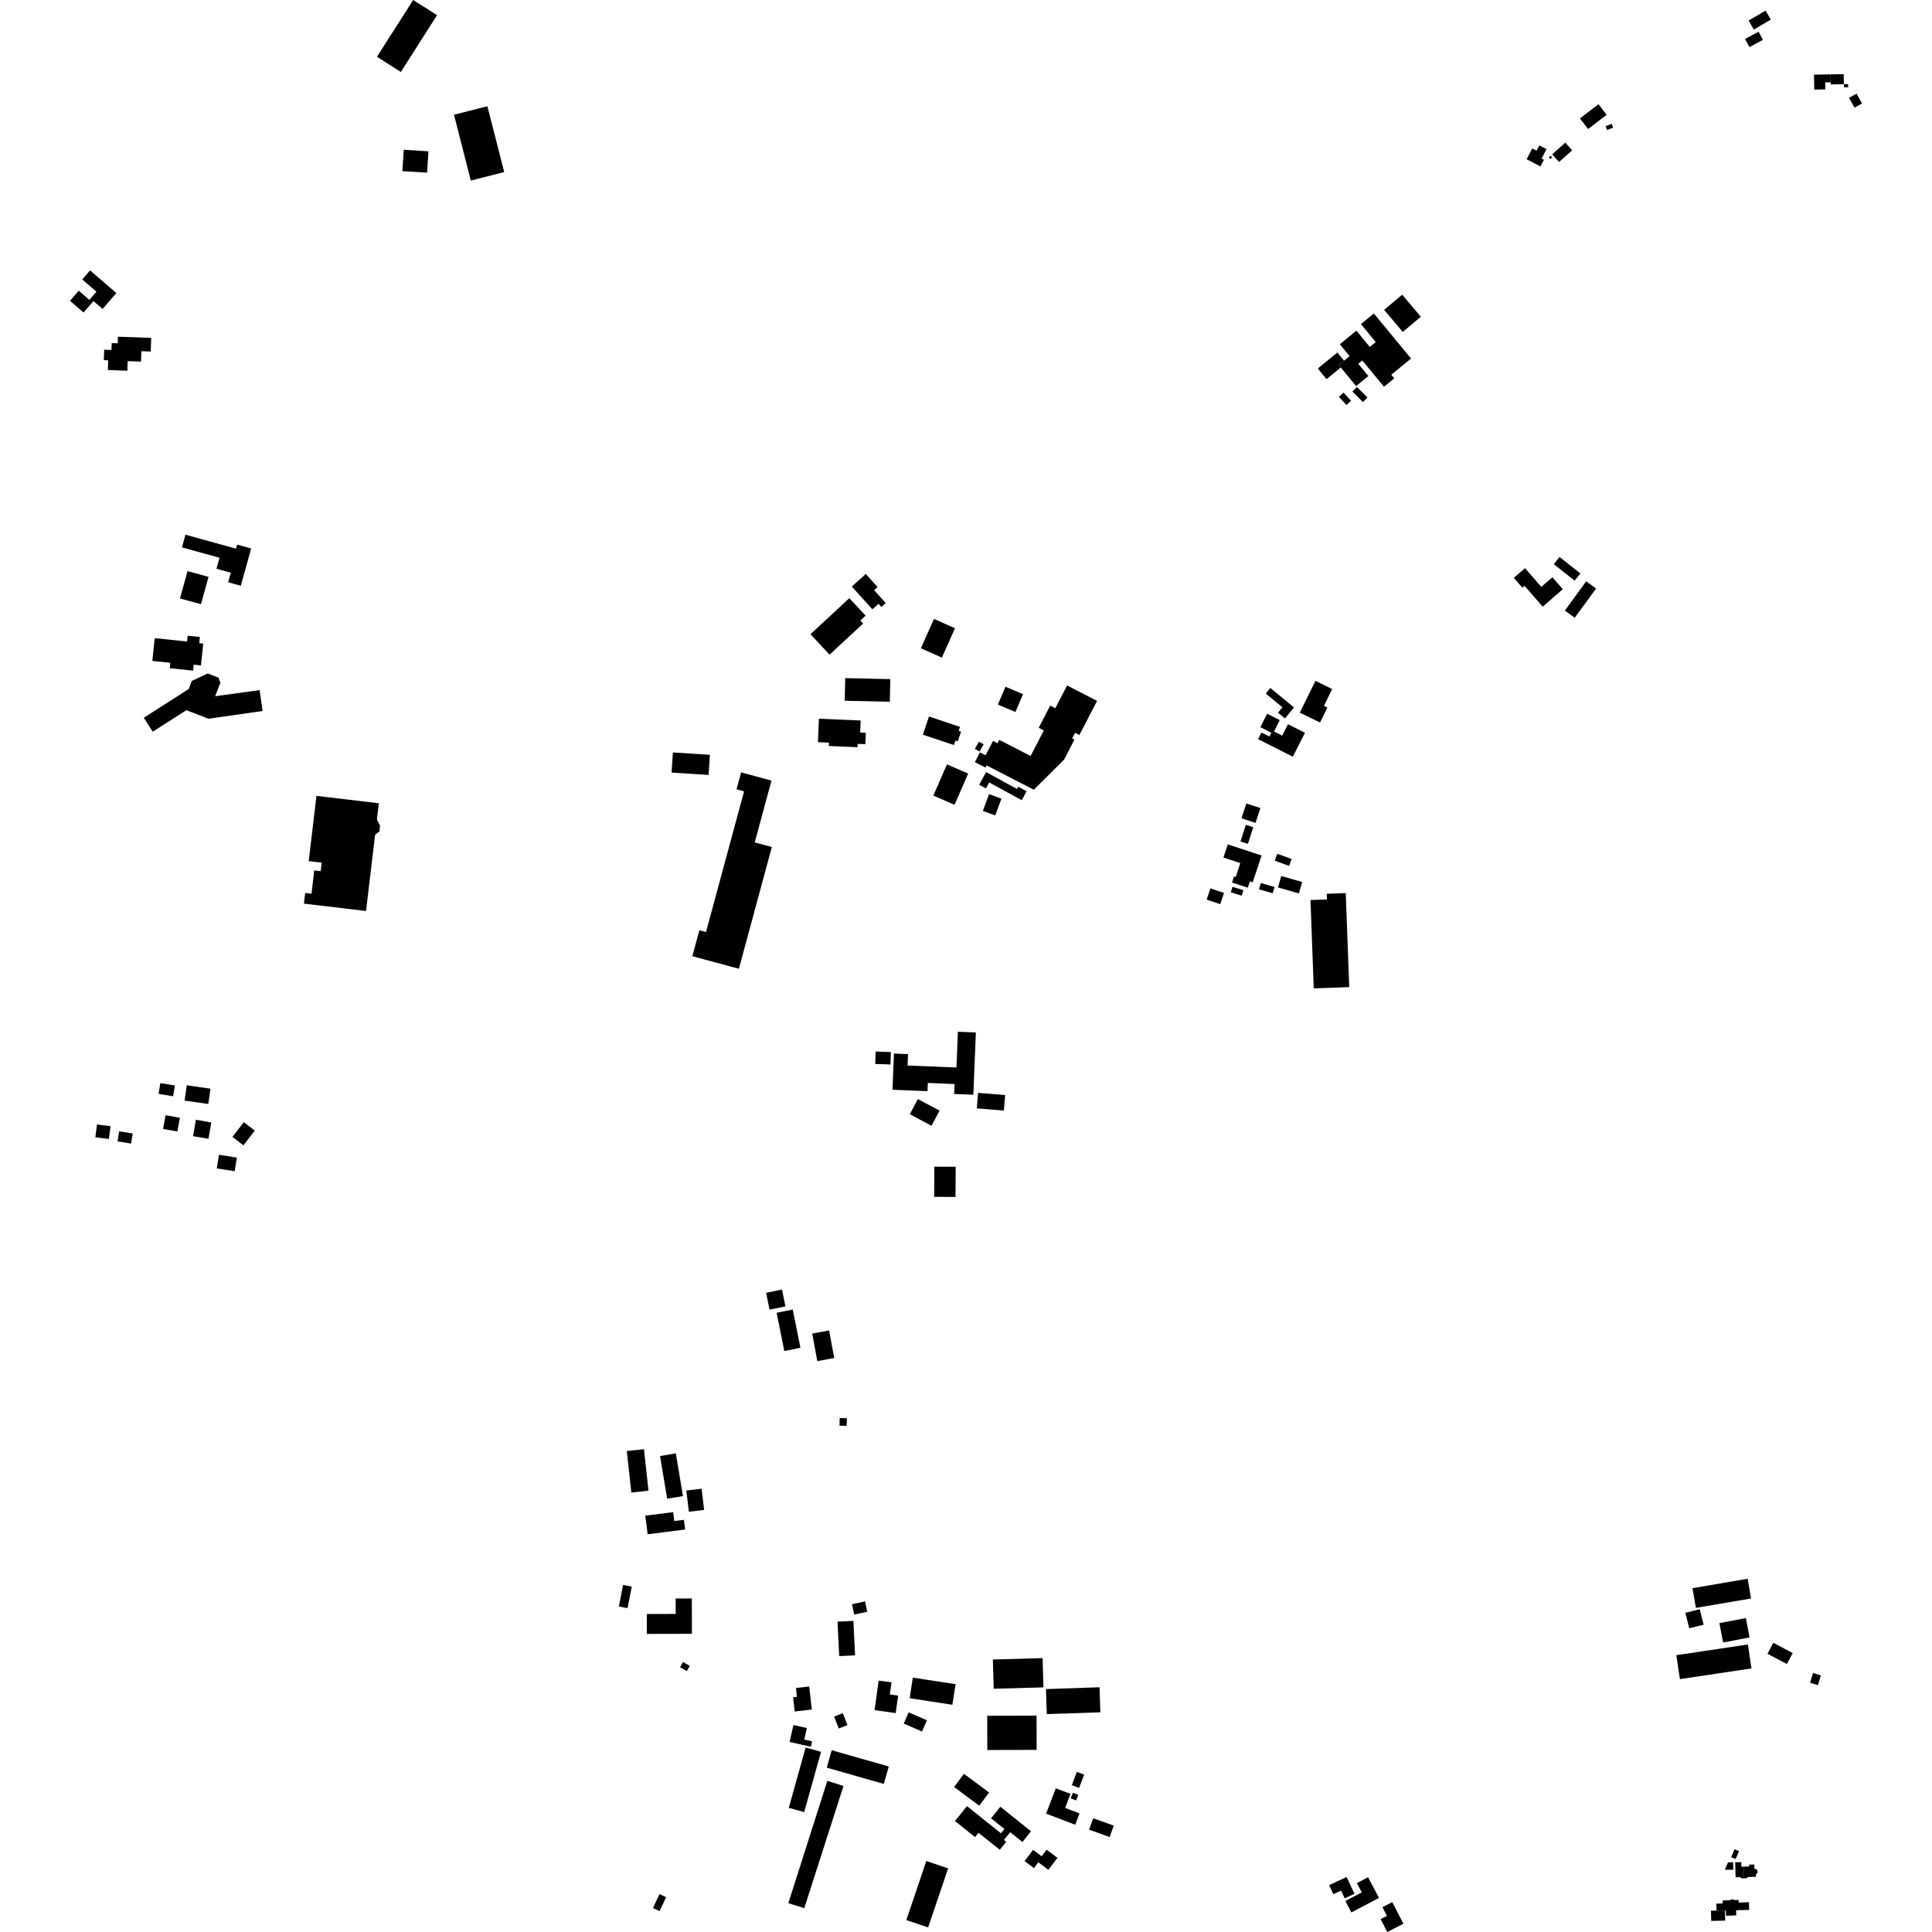 <?xml version="1.0" encoding="utf-8" standalone="no"?>
<!DOCTYPE svg PUBLIC "-//W3C//DTD SVG 1.1//EN"
  "http://www.w3.org/Graphics/SVG/1.1/DTD/svg11.dtd">
<!-- Created with matplotlib (https://matplotlib.org/) -->
<svg height="288pt" version="1.1" viewBox="0 0 288 288" width="288pt" xmlns="http://www.w3.org/2000/svg" xmlns:xlink="http://www.w3.org/1999/xlink">
 <defs>
  <style type="text/css">
*{stroke-linecap:butt;stroke-linejoin:round;}
  </style>
 </defs>
 <g id="figure_1">
  <g id="patch_1">
   <path d="M 0 288 
L 288 288 
L 288 0 
L 0 0 
z
" style="fill:none;opacity:0;"/>
  </g>
  <g id="axes_1">
   <g id="PatchCollection_1">
    <path clip-path="url(#p87fd709427)" d="M 60.186 22.327 
L 63.867 22.555 
L 63.668 25.742 
L 59.987 25.513 
L 60.186 22.327 
"/>
    <path clip-path="url(#p87fd709427)" d="M 67.676 17.105 
L 72.654 15.839 
L 75.163 25.648 
L 70.184 26.915 
L 67.676 17.105 
"/>
    <path clip-path="url(#p87fd709427)" d="M 45.306 134.704 
L 45.494 133.115 
L 46.433 133.227 
L 46.846 129.749 
L 47.806 129.862 
L 47.958 128.593 
L 46.019 128.363 
L 47.175 118.64 
L 56.475 119.741 
L 56.184 122.191 
L 56.657 123.055 
L 56.549 123.96 
L 55.914 124.451 
L 54.565 135.801 
L 45.306 134.704 
"/>
    <path clip-path="url(#p87fd709427)" d="M 110.48 115.142 
L 115.003 116.36 
L 112.508 125.578 
L 115.057 126.265 
L 110.146 144.411 
L 103.208 142.541 
L 104.256 138.672 
L 105.243 138.938 
L 110.919 117.966 
L 109.797 117.664 
L 110.48 115.142 
"/>
    <path clip-path="url(#p87fd709427)" d="M 100.113 115.165 
L 100.307 112.166 
L 105.824 112.521 
L 105.63 115.521 
L 100.113 115.165 
"/>
    <path clip-path="url(#p87fd709427)" d="M 258.661 277.607 
L 258.721 279.845 
L 259.423 279.826 
L 259.621 280.003 
L 259.877 279.996 
L 259.853 279.032 
L 259.926 279.03 
L 259.909 278.257 
L 259.593 278.264 
L 259.575 277.585 
L 258.661 277.607 
"/>
    <path clip-path="url(#p87fd709427)" d="M 259.909 278.257 
L 259.926 279.03 
L 259.853 279.032 
L 259.877 279.996 
L 260.369 279.985 
L 260.559 279.801 
L 261.759 279.774 
L 261.753 279.401 
L 261.988 279.157 
L 261.981 278.822 
L 261.757 278.604 
L 261.537 278.609 
L 261.519 277.94 
L 260.742 277.959 
L 260.75 278.235 
L 259.909 278.257 
"/>
    <path clip-path="url(#p87fd709427)" d="M 256.793 283.297 
L 256.809 283.744 
L 255.847 283.774 
L 255.886 284.8 
L 256.842 284.775 
L 256.847 284.826 
L 257.128 284.822 
L 257.268 284.815 
L 257.292 285.575 
L 258.821 285.524 
L 258.799 284.762 
L 259.227 284.748 
L 259.187 283.613 
L 259.17 283.219 
L 258.514 283.24 
L 258.397 283.133 
L 258.044 283.145 
L 257.932 283.259 
L 256.793 283.297 
"/>
    <path clip-path="url(#p87fd709427)" d="M 258.557 275.67 
L 258.063 276.842 
L 258.73 277.122 
L 259.228 275.946 
L 258.557 275.67 
"/>
    <path clip-path="url(#p87fd709427)" d="M 257.591 277.62 
L 257.124 278.728 
L 258.382 278.719 
L 258.353 277.607 
L 257.591 277.62 
"/>
    <path clip-path="url(#p87fd709427)" d="M 259.187 283.613 
L 259.227 284.748 
L 260.744 284.706 
L 260.706 283.559 
L 259.187 283.613 
"/>
    <path clip-path="url(#p87fd709427)" d="M 255.048 284.825 
L 255.078 285.979 
L 255.09 286.346 
L 255.538 286.338 
L 257.177 286.302 
L 257.128 284.822 
L 256.847 284.826 
L 256.842 284.775 
L 255.886 284.8 
L 255.048 284.825 
"/>
    <path clip-path="url(#p87fd709427)" d="M 122.078 107.138 
L 128.3 107.405 
L 128.223 109.195 
L 129.07 109.231 
L 128.996 110.937 
L 127.853 110.888 
L 127.832 111.386 
L 123.546 111.202 
L 123.568 110.705 
L 121.928 110.635 
L 122.078 107.138 
"/>
    <path clip-path="url(#p87fd709427)" d="M 183.025 125.871 
L 188.064 127.528 
L 186.742 131.521 
L 186.32 131.38 
L 186.004 132.33 
L 183.653 131.556 
L 183.953 130.655 
L 184.201 130.736 
L 184.887 128.661 
L 182.376 127.833 
L 183.025 125.871 
"/>
    <path clip-path="url(#p87fd709427)" d="M 187.537 110.184 
L 188.04 109.194 
L 189.226 109.791 
L 189.514 109.223 
L 187.877 108.397 
L 188.892 106.395 
L 190.776 107.347 
L 189.918 109.042 
L 191.137 109.656 
L 191.998 107.958 
L 194.529 109.237 
L 192.722 112.799 
L 187.537 110.184 
"/>
    <path clip-path="url(#p87fd709427)" d="M 204.799 46.726 
L 210.342 53.448 
L 207.402 55.859 
L 207.844 56.396 
L 206.308 57.655 
L 203.077 53.738 
L 202.473 54.234 
L 203.977 56.055 
L 202.153 57.551 
L 199.867 54.779 
L 199.564 54.411 
L 200.356 53.762 
L 201.182 53.083 
L 199.727 51.318 
L 202.194 49.293 
L 204.192 51.717 
L 205.08 50.988 
L 202.871 48.309 
L 204.799 46.726 
"/>
    <path clip-path="url(#p87fd709427)" d="M 148.953 110.287 
L 153.63 112.695 
L 155.601 108.886 
L 154.839 108.495 
L 156.554 105.181 
L 157.316 105.572 
L 159.071 102.182 
L 163.538 104.482 
L 160.907 109.565 
L 160.26 109.232 
L 159.823 110.078 
L 160.164 110.255 
L 158.618 113.243 
L 154.109 117.725 
L 147.066 114.098 
L 146.898 114.422 
L 145.321 113.609 
L 146.072 112.156 
L 146.92 112.591 
L 148.032 110.441 
L 148.696 110.784 
L 148.953 110.287 
"/>
    <path clip-path="url(#p87fd709427)" d="M 145.322 111.633 
L 145.927 110.557 
L 146.627 110.949 
L 146.021 112.024 
L 145.322 111.633 
"/>
    <path clip-path="url(#p87fd709427)" d="M 184.917 125.438 
L 185.71 122.956 
L 186.82 123.308 
L 186.026 125.791 
L 184.917 125.438 
"/>
    <path clip-path="url(#p87fd709427)" d="M 125.917 104.459 
L 125.994 101.086 
L 132.719 101.236 
L 132.643 104.609 
L 125.917 104.459 
"/>
    <path clip-path="url(#p87fd709427)" d="M 146.51 120.877 
L 147.435 118.377 
L 149.283 119.057 
L 148.358 121.557 
L 146.51 120.877 
"/>
    <path clip-path="url(#p87fd709427)" d="M 261.443 4.406 
L 260.656 3.069 
L 263.187 1.583 
L 263.976 2.922 
L 261.443 4.406 
"/>
    <path clip-path="url(#p87fd709427)" d="M 239.565 19.379 
L 239.347 18.811 
L 240.252 18.463 
L 240.472 19.032 
L 239.565 19.379 
"/>
    <path clip-path="url(#p87fd709427)" d="M 274.86 12.555 
L 275.493 12.539 
L 275.506 13.003 
L 274.873 13.019 
L 274.86 12.555 
"/>
    <path clip-path="url(#p87fd709427)" d="M 190.504 132.286 
L 190.994 130.584 
L 194.119 131.479 
L 193.629 133.181 
L 190.504 132.286 
"/>
    <path clip-path="url(#p87fd709427)" d="M 200.716 60.376 
L 199.586 59.157 
L 200.275 58.523 
L 201.405 59.74 
L 200.716 60.376 
"/>
    <path clip-path="url(#p87fd709427)" d="M 209.022 43.925 
L 211.802 47.218 
L 209.109 49.481 
L 206.329 46.19 
L 209.022 43.925 
"/>
    <path clip-path="url(#p87fd709427)" d="M 260.777 7.016 
L 260.13 5.807 
L 262.151 4.731 
L 262.798 5.94 
L 260.777 7.016 
"/>
    <path clip-path="url(#p87fd709427)" d="M 190.031 128.306 
L 190.405 127.275 
L 192.535 128.043 
L 192.161 129.075 
L 190.031 128.306 
"/>
    <path clip-path="url(#p87fd709427)" d="M 234.743 92.087 
L 233.269 91.016 
L 236.451 86.657 
L 237.925 87.729 
L 234.743 92.087 
"/>
    <path clip-path="url(#p87fd709427)" d="M 148.751 105.032 
L 149.882 102.371 
L 152.499 103.478 
L 151.368 106.138 
L 148.751 105.032 
"/>
    <path clip-path="url(#p87fd709427)" d="M 179.873 134.106 
L 180.436 132.432 
L 182.456 133.108 
L 181.894 134.782 
L 179.873 134.106 
"/>
    <path clip-path="url(#p87fd709427)" d="M 232.402 24.15 
L 231.38 23 
L 233.341 21.264 
L 234.363 22.413 
L 232.402 24.15 
"/>
    <path clip-path="url(#p87fd709427)" d="M 231.114 23.71 
L 230.88 23.476 
L 231.143 23.215 
L 231.377 23.448 
L 231.114 23.71 
"/>
    <path clip-path="url(#p87fd709427)" d="M 187.158 122.667 
L 185.062 121.981 
L 185.788 119.769 
L 187.884 120.454 
L 187.158 122.667 
"/>
    <path clip-path="url(#p87fd709427)" d="M 203.17 59.932 
L 201.602 58.367 
L 202.281 57.69 
L 203.85 59.254 
L 203.17 59.932 
"/>
    <path clip-path="url(#p87fd709427)" d="M 183.477 133.026 
L 183.723 132.205 
L 185.352 132.692 
L 185.107 133.513 
L 183.477 133.026 
"/>
    <path clip-path="url(#p87fd709427)" d="M 137.274 96.638 
L 139.225 92.262 
L 142.359 93.654 
L 140.407 98.029 
L 137.274 96.638 
"/>
    <path clip-path="url(#p87fd709427)" d="M 275.634 14.576 
L 276.758 13.958 
L 277.568 15.424 
L 276.443 16.042 
L 275.634 14.576 
"/>
    <path clip-path="url(#p87fd709427)" d="M 139.132 118.599 
L 141.165 113.943 
L 144.325 115.318 
L 142.292 119.972 
L 139.132 118.599 
"/>
    <path clip-path="url(#p87fd709427)" d="M 231.621 84.108 
L 232.478 83.028 
L 235.587 85.481 
L 234.73 86.561 
L 231.621 84.108 
"/>
    <path clip-path="url(#p87fd709427)" d="M 236.73 19.234 
L 235.516 17.652 
L 238.288 15.536 
L 239.5 17.119 
L 236.73 19.234 
"/>
    <path clip-path="url(#p87fd709427)" d="M 189.989 132.215 
L 189.718 133.157 
L 187.68 132.571 
L 187.952 131.63 
L 189.989 132.215 
"/>
    <path clip-path="url(#p87fd709427)" d="M 272.901 12.268 
L 272.882 11.086 
L 274.836 11.055 
L 274.86 12.555 
L 272.906 12.587 
L 272.901 12.268 
"/>
    <path clip-path="url(#p87fd709427)" d="M 200.356 53.762 
L 199.564 54.411 
L 199.867 54.779 
L 197.745 56.521 
L 196.438 54.937 
L 199.353 52.546 
L 200.356 53.762 
"/>
    <path clip-path="url(#p87fd709427)" d="M 120.816 94.539 
L 126.608 89.168 
L 129.033 91.771 
L 128.25 92.498 
L 128.667 92.945 
L 123.658 97.589 
L 120.816 94.539 
"/>
    <path clip-path="url(#p87fd709427)" d="M 272.882 11.086 
L 272.901 12.268 
L 272.078 12.283 
L 272.095 13.328 
L 270.446 13.355 
L 270.409 11.127 
L 272.882 11.086 
"/>
    <path clip-path="url(#p87fd709427)" d="M 193.763 106.233 
L 196.088 101.494 
L 198.586 102.714 
L 197.354 105.225 
L 197.869 105.475 
L 196.776 107.704 
L 193.763 106.233 
"/>
    <path clip-path="url(#p87fd709427)" d="M 201.127 147.148 
L 195.839 147.341 
L 195.353 134.165 
L 197.802 134.075 
L 197.771 133.238 
L 200.61 133.133 
L 201.127 147.148 
"/>
    <path clip-path="url(#p87fd709427)" d="M 189.373 102.558 
L 192.898 105.459 
L 191.543 107.097 
L 190.505 106.241 
L 191.171 105.436 
L 188.685 103.389 
L 189.373 102.558 
"/>
    <path clip-path="url(#p87fd709427)" d="M 130.05 90.831 
L 126.975 87.435 
L 129.059 85.558 
L 130.825 87.508 
L 130.302 87.978 
L 132.039 89.897 
L 131.389 90.482 
L 130.961 90.01 
L 130.05 90.831 
"/>
    <path clip-path="url(#p87fd709427)" d="M 229.964 90.434 
L 227.269 87.334 
L 226.947 87.612 
L 225.664 86.138 
L 227.331 84.696 
L 229.756 87.484 
L 231.414 86.051 
L 232.967 87.836 
L 229.964 90.434 
"/>
    <path clip-path="url(#p87fd709427)" d="M 229.633 24.812 
L 227.569 23.737 
L 228.409 22.127 
L 229.054 22.462 
L 229.466 21.671 
L 230.54 22.229 
L 229.806 23.637 
L 230.152 23.816 
L 229.633 24.812 
"/>
    <path clip-path="url(#p87fd709427)" d="M 137.573 109.518 
L 138.483 106.808 
L 143.109 108.355 
L 142.913 108.937 
L 143.261 109.053 
L 142.769 110.519 
L 142.421 110.402 
L 142.198 111.066 
L 137.573 109.518 
"/>
    <path clip-path="url(#p87fd709427)" d="M 152.31 119.284 
L 147.459 116.639 
L 146.971 117.529 
L 145.964 116.979 
L 146.996 115.096 
L 151.612 117.613 
L 151.796 117.278 
L 153.038 117.954 
L 152.31 119.284 
"/>
    <path clip-path="url(#p87fd709427)" d="M 264.341 244.891 
L 263.474 246.525 
L 266.37 248.053 
L 267.237 246.417 
L 264.341 244.891 
"/>
    <path clip-path="url(#p87fd709427)" d="M 271.439 249.747 
L 270.994 251.204 
L 269.824 250.848 
L 270.269 249.391 
L 271.439 249.747 
"/>
    <path clip-path="url(#p87fd709427)" d="M 260.556 245.14 
L 249.887 246.736 
L 250.422 250.302 
L 261.092 248.709 
L 260.556 245.14 
"/>
    <path clip-path="url(#p87fd709427)" d="M 256.862 244.843 
L 256.308 241.957 
L 260.251 241.205 
L 260.805 244.091 
L 256.862 244.843 
"/>
    <path clip-path="url(#p87fd709427)" d="M 252.3 236.747 
L 252.803 239.684 
L 261.023 238.285 
L 260.519 235.344 
L 252.3 236.747 
"/>
    <path clip-path="url(#p87fd709427)" d="M 253.373 239.883 
L 251.236 240.417 
L 251.817 242.727 
L 253.954 242.193 
L 253.373 239.883 
"/>
    <path clip-path="url(#p87fd709427)" d="M 203.935 279.837 
L 202.27 280.711 
L 202.999 282.093 
L 200.547 283.381 
L 201.447 285.086 
L 205.565 282.92 
L 203.935 279.837 
"/>
    <path clip-path="url(#p87fd709427)" d="M 201.904 282.306 
L 200.736 279.8 
L 198.132 281.008 
L 198.764 282.363 
L 199.914 281.831 
L 200.449 282.98 
L 201.904 282.306 
"/>
    <path clip-path="url(#p87fd709427)" d="M 207.545 283.548 
L 209.202 286.769 
L 206.798 288 
L 205.811 286.083 
L 206.752 285.602 
L 206.082 284.297 
L 207.545 283.548 
"/>
    <path clip-path="url(#p87fd709427)" d="M 23.063 95.131 
L 27.887 95.628 
L 27.977 94.769 
L 29.791 94.956 
L 29.696 95.877 
L 30.294 95.938 
L 29.956 99.194 
L 28.878 99.081 
L 28.787 99.97 
L 25.308 99.61 
L 25.393 98.802 
L 22.71 98.525 
L 23.063 95.131 
"/>
    <path clip-path="url(#p87fd709427)" d="M 27.956 85.131 
L 26.83 89.207 
L 29.959 90.068 
L 31.086 85.993 
L 27.956 85.131 
"/>
    <path clip-path="url(#p87fd709427)" d="M 17.348 43.686 
L 15.296 46.054 
L 13.932 44.879 
L 12.453 46.586 
L 10.432 44.841 
L 11.737 43.336 
L 13.321 44.702 
L 14.378 43.481 
L 12.262 41.657 
L 13.43 40.309 
L 17.348 43.686 
"/>
    <path clip-path="url(#p87fd709427)" d="M 21.434 106.996 
L 28.147 102.699 
L 28.573 101.514 
L 30.982 100.396 
L 32.566 101.016 
L 32.857 101.785 
L 32.071 103.784 
L 38.697 102.873 
L 39.146 105.984 
L 31.08 107.141 
L 27.78 105.865 
L 22.77 109.074 
L 21.434 106.996 
"/>
    <path clip-path="url(#p87fd709427)" d="M 22.543 50.372 
L 22.468 52.4 
L 21.08 52.35 
L 21.022 53.905 
L 19.035 53.832 
L 18.982 55.262 
L 16.073 55.155 
L 16.126 53.711 
L 15.475 53.687 
L 15.532 52.128 
L 16.614 52.168 
L 16.652 51.141 
L 17.545 51.174 
L 17.582 50.19 
L 22.543 50.372 
"/>
    <path clip-path="url(#p87fd709427)" d="M 27.647 79.708 
L 35.176 81.789 
L 35.345 81.181 
L 37.442 81.76 
L 35.897 87.321 
L 34.009 86.799 
L 34.404 85.375 
L 32.27 84.786 
L 32.725 83.145 
L 27.122 81.596 
L 27.647 79.708 
"/>
    <path clip-path="url(#p87fd709427)" d="M 65.153 2.26 
L 61.588 0 
L 56.191 8.469 
L 59.756 10.729 
L 65.153 2.26 
"/>
    <path clip-path="url(#p87fd709427)" d="M 156.014 275.731 
L 157.633 276.945 
L 156.285 278.734 
L 154.78 277.606 
L 154.125 278.475 
L 152.733 277.431 
L 153.996 275.755 
L 155.273 276.712 
L 156.014 275.731 
"/>
    <path clip-path="url(#p87fd709427)" d="M 149.12 269.329 
L 153.691 272.985 
L 152.409 274.58 
L 150.589 273.124 
L 149.648 274.297 
L 149.985 274.565 
L 149.035 275.746 
L 145.862 273.209 
L 145.348 273.85 
L 142.358 271.458 
L 144.145 269.236 
L 149.208 273.288 
L 149.724 272.649 
L 147.731 271.055 
L 149.12 269.329 
"/>
    <path clip-path="url(#p87fd709427)" d="M 142.224 266.384 
L 143.692 264.417 
L 147.443 267.205 
L 145.974 269.172 
L 142.224 266.384 
"/>
    <path clip-path="url(#p87fd709427)" d="M 138.081 277.42 
L 141.337 278.516 
L 138.358 287.316 
L 135.105 286.219 
L 138.081 277.42 
"/>
    <path clip-path="url(#p87fd709427)" d="M 155.939 270.355 
L 160.279 272.009 
L 160.925 270.321 
L 158.778 269.503 
L 159.578 267.414 
L 157.386 266.578 
L 155.939 270.355 
"/>
    <path clip-path="url(#p87fd709427)" d="M 162.962 271.049 
L 162.352 272.747 
L 165.415 273.841 
L 166.026 272.143 
L 162.962 271.049 
"/>
    <path clip-path="url(#p87fd709427)" d="M 159.769 266.114 
L 160.524 264.129 
L 161.615 264.542 
L 160.861 266.527 
L 159.769 266.114 
"/>
    <path clip-path="url(#p87fd709427)" d="M 159.935 267.238 
L 159.605 268.07 
L 160.41 268.389 
L 160.74 267.555 
L 159.935 267.238 
"/>
    <path clip-path="url(#p87fd709427)" d="M 147.179 260.869 
L 154.533 260.848 
L 154.517 255.746 
L 147.163 255.768 
L 147.179 260.869 
"/>
    <path clip-path="url(#p87fd709427)" d="M 155.917 251.788 
L 156.045 255.519 
L 164.03 255.251 
L 163.903 251.518 
L 155.917 251.788 
"/>
    <path clip-path="url(#p87fd709427)" d="M 148.003 247.382 
L 148.127 251.74 
L 155.544 251.531 
L 155.419 247.171 
L 148.003 247.382 
"/>
    <path clip-path="url(#p87fd709427)" d="M 117.515 283.699 
L 123.332 265.467 
L 125.737 266.232 
L 119.895 284.447 
L 117.515 283.699 
"/>
    <path clip-path="url(#p87fd709427)" d="M 98.306 282.347 
L 99.299 282.808 
L 98.327 284.888 
L 97.335 284.428 
L 98.306 282.347 
"/>
    <path clip-path="url(#p87fd709427)" d="M 117.582 269.489 
L 119.877 270.127 
L 122.392 261.142 
L 120.098 260.502 
L 117.582 269.489 
"/>
    <path clip-path="url(#p87fd709427)" d="M 123.984 260.905 
L 123.24 263.501 
L 131.746 265.925 
L 132.49 263.33 
L 123.984 260.905 
"/>
    <path clip-path="url(#p87fd709427)" d="M 118.273 257.146 
L 120.275 257.597 
L 119.888 259.312 
L 121.058 259.576 
L 120.877 260.383 
L 117.703 259.671 
L 118.273 257.146 
"/>
    <path clip-path="url(#p87fd709427)" d="M 120.626 251.404 
L 121.018 254.839 
L 118.468 255.128 
L 118.226 253.004 
L 118.799 252.94 
L 118.65 251.626 
L 120.626 251.404 
"/>
    <path clip-path="url(#p87fd709427)" d="M 124.339 255.884 
L 125.03 257.661 
L 126.334 257.156 
L 125.643 255.38 
L 124.339 255.884 
"/>
    <path clip-path="url(#p87fd709427)" d="M 136.074 250.079 
L 142.445 251.058 
L 141.97 254.129 
L 135.601 253.149 
L 136.074 250.079 
"/>
    <path clip-path="url(#p87fd709427)" d="M 130.98 250.524 
L 130.364 254.928 
L 133.52 255.367 
L 133.885 252.765 
L 132.648 252.593 
L 132.899 250.791 
L 130.98 250.524 
"/>
    <path clip-path="url(#p87fd709427)" d="M 134.721 256.93 
L 137.443 258.117 
L 138.176 256.442 
L 135.453 255.256 
L 134.721 256.93 
"/>
    <path clip-path="url(#p87fd709427)" d="M 125.1 246.872 
L 127.464 246.756 
L 127.211 241.621 
L 124.848 241.737 
L 125.1 246.872 
"/>
    <path clip-path="url(#p87fd709427)" d="M 127.006 239.137 
L 128.949 238.724 
L 129.278 240.263 
L 127.335 240.675 
L 127.006 239.137 
"/>
    <path clip-path="url(#p87fd709427)" d="M 125.173 211.381 
L 126.239 211.41 
L 126.209 212.549 
L 125.142 212.521 
L 125.173 211.381 
"/>
    <path clip-path="url(#p87fd709427)" d="M 102.309 222.19 
L 104.586 221.919 
L 104.962 225.081 
L 102.687 225.35 
L 102.309 222.19 
"/>
    <path clip-path="url(#p87fd709427)" d="M 100.748 216.654 
L 101.808 223.019 
L 99.452 223.407 
L 98.391 217.047 
L 100.748 216.654 
"/>
    <path clip-path="url(#p87fd709427)" d="M 95.993 216.028 
L 96.669 222.216 
L 94.113 222.495 
L 93.437 216.304 
L 95.993 216.028 
"/>
    <path clip-path="url(#p87fd709427)" d="M 96.191 225.939 
L 100.349 225.412 
L 100.518 226.739 
L 101.954 226.555 
L 102.138 228 
L 96.545 228.711 
L 96.191 225.939 
"/>
    <path clip-path="url(#p87fd709427)" d="M 121.075 198.791 
L 121.835 202.898 
L 124.355 202.435 
L 123.595 198.328 
L 121.075 198.791 
"/>
    <path clip-path="url(#p87fd709427)" d="M 115.769 195.694 
L 116.917 201.39 
L 119.318 200.909 
L 118.172 195.211 
L 115.769 195.694 
"/>
    <path clip-path="url(#p87fd709427)" d="M 114.202 192.711 
L 114.715 195.222 
L 117.084 194.741 
L 116.572 192.229 
L 114.202 192.711 
"/>
    <path clip-path="url(#p87fd709427)" d="M 100.72 238.288 
L 103.13 238.283 
L 103.142 243.547 
L 96.422 243.562 
L 96.415 240.596 
L 100.726 240.585 
L 100.72 238.288 
"/>
    <path clip-path="url(#p87fd709427)" d="M 92.881 236.269 
L 94.176 236.522 
L 93.549 239.725 
L 92.255 239.472 
L 92.881 236.269 
"/>
    <path clip-path="url(#p87fd709427)" d="M 101.377 248.532 
L 101.819 247.757 
L 102.828 248.332 
L 102.386 249.105 
L 101.377 248.532 
"/>
    <path clip-path="url(#p87fd709427)" d="M 23.904 161.457 
L 26.072 161.811 
L 25.81 163.415 
L 23.641 163.062 
L 23.904 161.457 
"/>
    <path clip-path="url(#p87fd709427)" d="M 27.844 161.784 
L 31.375 162.288 
L 31.048 164.571 
L 27.516 164.067 
L 27.844 161.784 
"/>
    <path clip-path="url(#p87fd709427)" d="M 17.764 168.648 
L 19.777 168.968 
L 19.539 170.465 
L 17.525 170.145 
L 17.764 168.648 
"/>
    <path clip-path="url(#p87fd709427)" d="M 14.459 167.622 
L 16.474 167.88 
L 16.23 169.782 
L 14.216 169.526 
L 14.459 167.622 
"/>
    <path clip-path="url(#p87fd709427)" d="M 24.678 166.245 
L 26.815 166.628 
L 26.446 168.67 
L 24.311 168.286 
L 24.678 166.245 
"/>
    <path clip-path="url(#p87fd709427)" d="M 29.201 166.924 
L 31.496 167.32 
L 31.074 169.76 
L 28.779 169.364 
L 29.201 166.924 
"/>
    <path clip-path="url(#p87fd709427)" d="M 36.34 167.284 
L 37.977 168.538 
L 36.287 170.735 
L 34.65 169.481 
L 36.34 167.284 
"/>
    <path clip-path="url(#p87fd709427)" d="M 32.639 172.137 
L 35.303 172.563 
L 34.977 174.594 
L 32.314 174.17 
L 32.639 172.137 
"/>
    <path clip-path="url(#p87fd709427)" d="M 136.822 163.839 
L 135.62 166.094 
L 138.859 167.813 
L 140.06 165.557 
L 136.822 163.839 
"/>
    <path clip-path="url(#p87fd709427)" d="M 139.281 173.913 
L 139.257 178.41 
L 142.437 178.427 
L 142.461 173.93 
L 139.281 173.913 
"/>
    <path clip-path="url(#p87fd709427)" d="M 130.531 156.75 
L 130.468 158.603 
L 132.739 158.68 
L 132.802 156.827 
L 130.531 156.75 
"/>
    <path clip-path="url(#p87fd709427)" d="M 133.258 157.048 
L 133.042 162.447 
L 138.262 162.656 
L 138.311 161.436 
L 142.295 161.596 
L 142.235 163.075 
L 145.095 163.191 
L 145.469 153.908 
L 142.79 153.8 
L 142.576 159.13 
L 135.291 158.838 
L 135.36 157.134 
L 133.258 157.048 
"/>
    <path clip-path="url(#p87fd709427)" d="M 145.795 162.915 
L 145.609 165.225 
L 149.644 165.549 
L 149.83 163.241 
L 145.795 162.915 
"/>
   </g>
  </g>
 </g>
 <defs>
  <clipPath id="p87fd709427">
   <rect height="288" width="267.137" x="10.432" y="0"/>
  </clipPath>
 </defs>
</svg>
